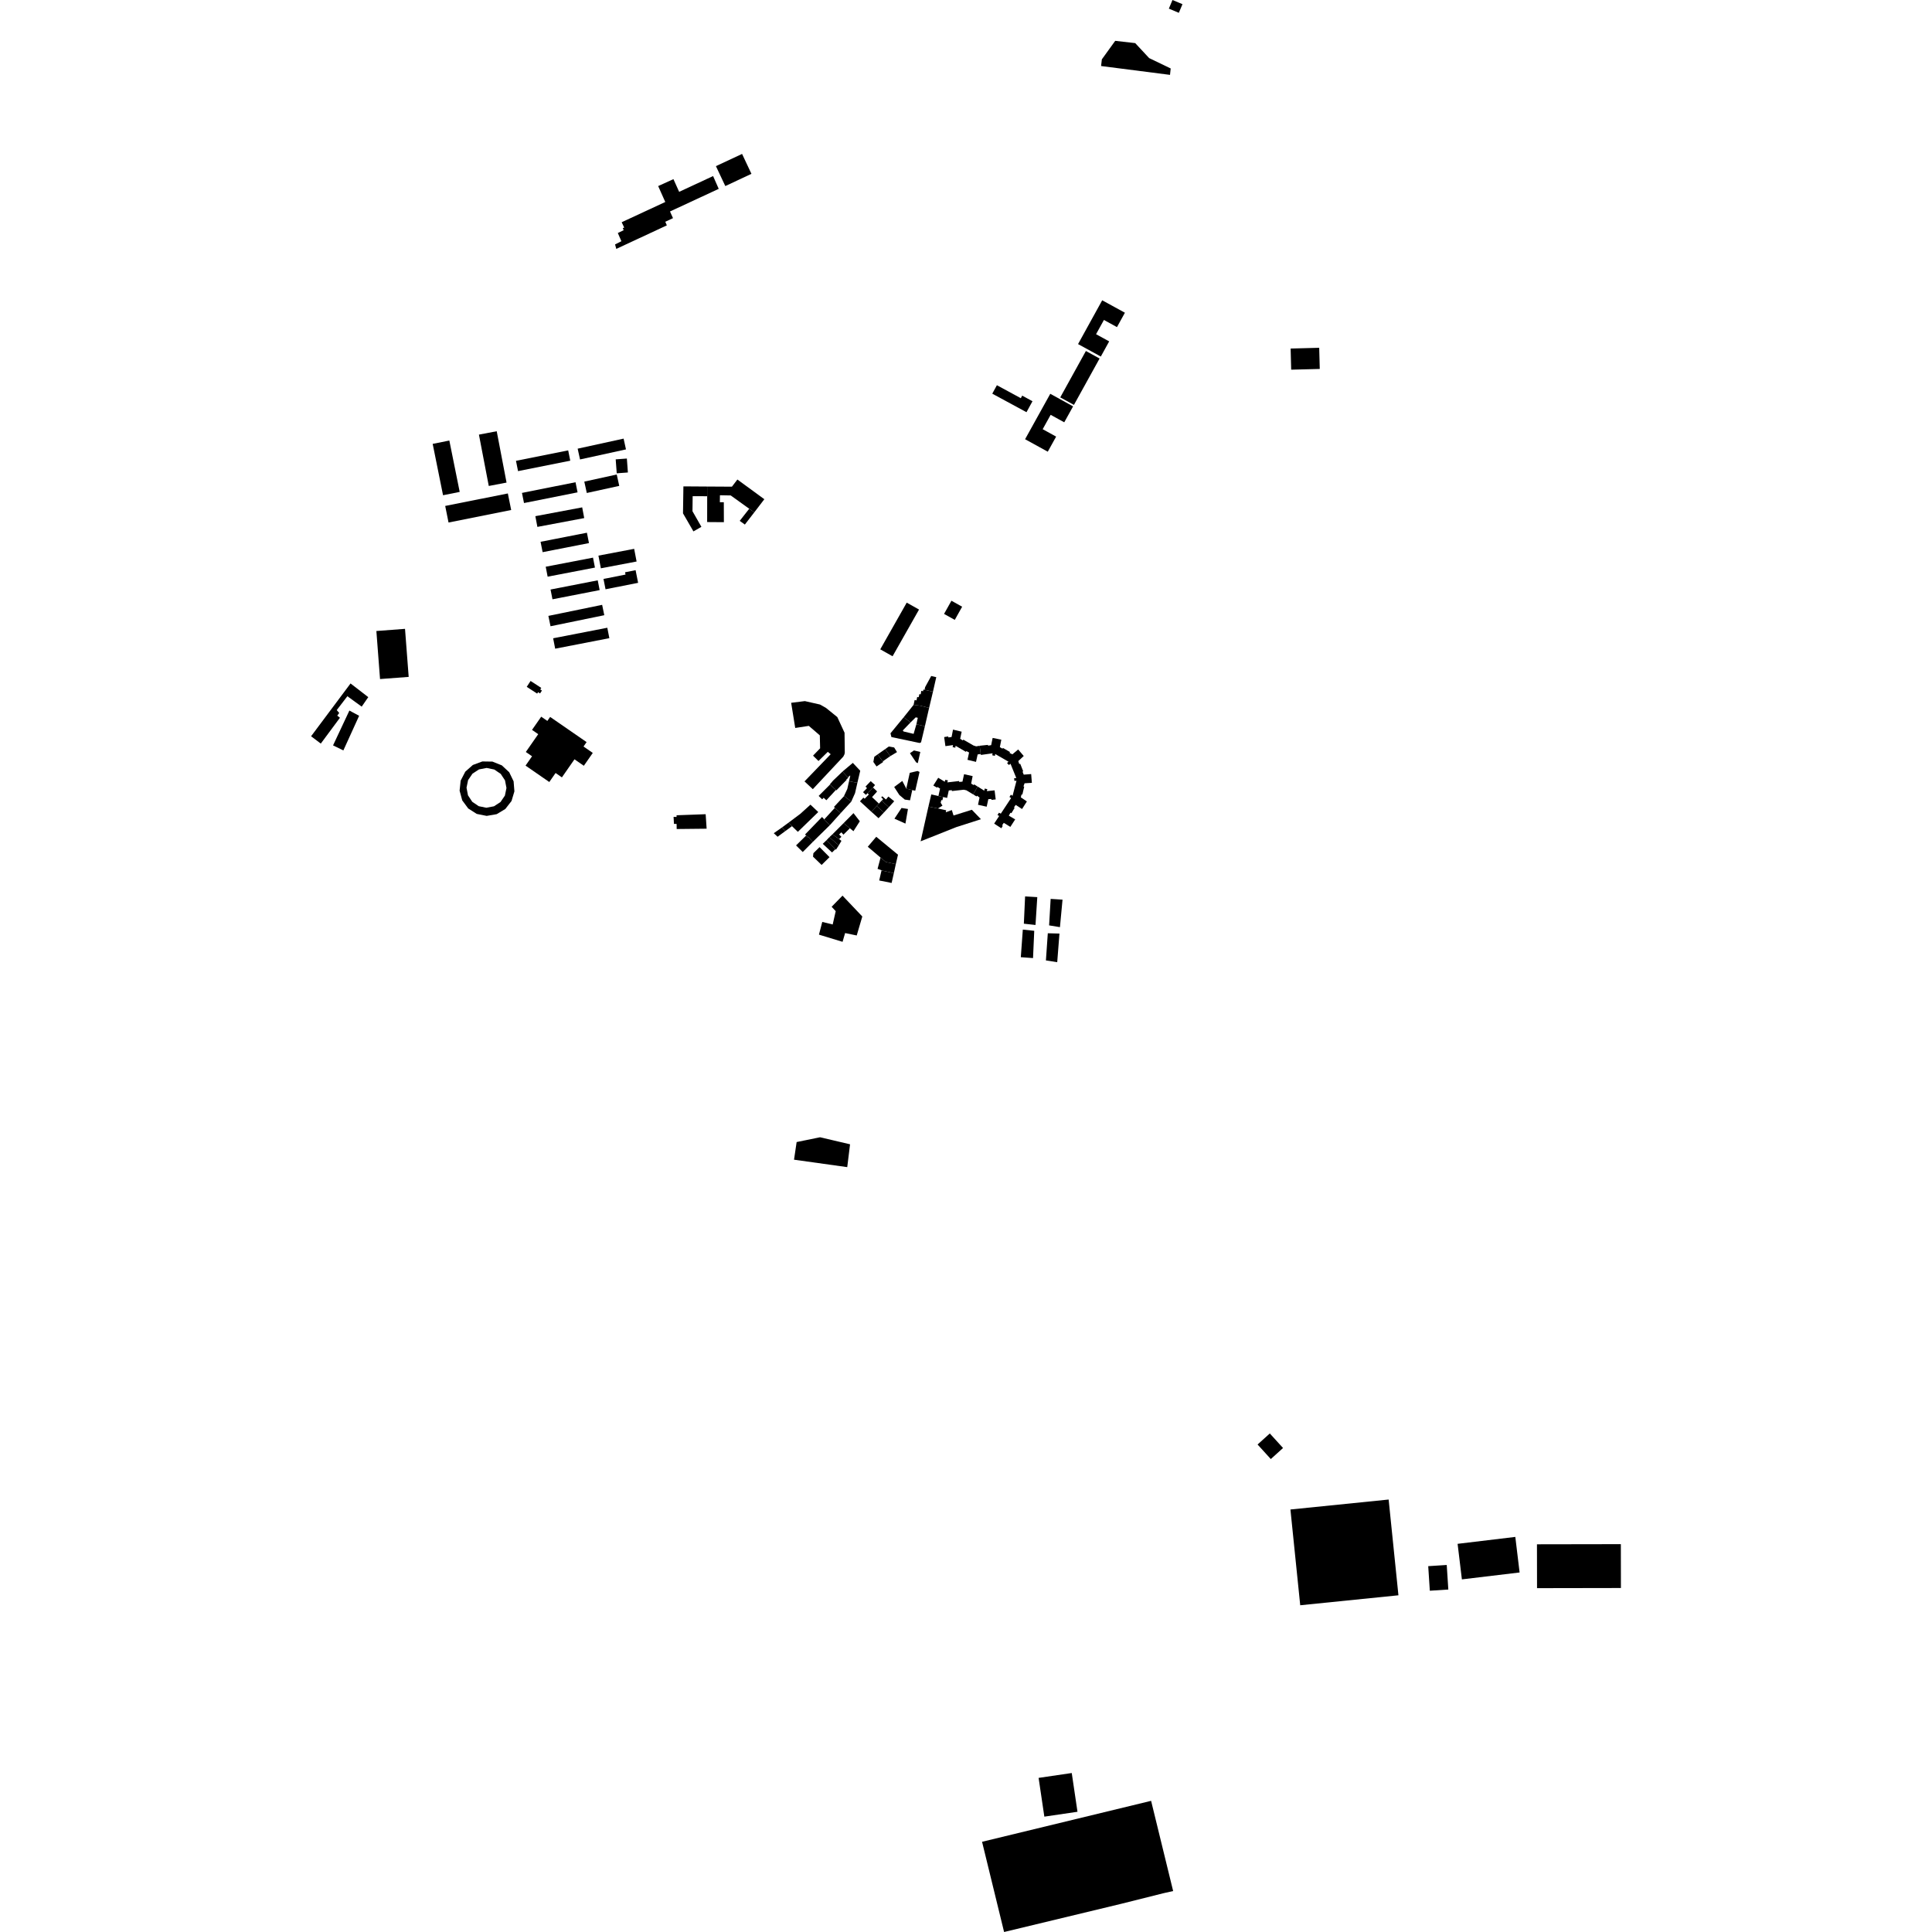 <?xml version="1.0" encoding="utf-8" standalone="no"?>
<!DOCTYPE svg PUBLIC "-//W3C//DTD SVG 1.1//EN"
  "http://www.w3.org/Graphics/SVG/1.1/DTD/svg11.dtd">
<!-- Created with matplotlib (https://matplotlib.org/) -->
<svg height="288pt" version="1.1" viewBox="0 0 288 288" width="288pt" xmlns="http://www.w3.org/2000/svg" xmlns:xlink="http://www.w3.org/1999/xlink">
 <defs>
  <style type="text/css">
*{stroke-linecap:butt;stroke-linejoin:round;}
  </style>
 </defs>
 <g id="figure_1">
  <g id="patch_1">
   <path d="M 0 288 
L 288 288 
L 288 0 
L 0 0 
z
" style="fill:none;opacity:0;"/>
  </g>
  <g id="axes_1">
   <g id="PatchCollection_1">
    <path clip-path="url(#p13dead8583)" d="M 80.887 82.31 
L 87.796 80.957 
L 87.491 79.412 
L 80.582 80.765 
L 80.887 82.31 
"/>
    <path clip-path="url(#p13dead8583)" d="M 79.804 76.946 
L 86.786 75.632 
L 87.089 77.23 
L 80.107 78.544 
L 79.804 76.946 
"/>
    <path clip-path="url(#p13dead8583)" d="M 81.636 85.964 
L 88.687 84.609 
L 88.4 83.126 
L 81.349 84.482 
L 81.636 85.964 
"/>
    <path clip-path="url(#p13dead8583)" d="M 82.069 87.88 
L 89.102 86.508 
L 89.389 87.965 
L 82.356 89.336 
L 82.069 87.88 
"/>
    <path clip-path="url(#p13dead8583)" d="M 77.809 73.478 
L 85.792 71.885 
L 86.096 73.394 
L 78.113 74.987 
L 77.809 73.478 
"/>
    <path clip-path="url(#p13dead8583)" d="M 84.699 67.141 
L 76.916 68.695 
L 77.224 70.23 
L 85.008 68.676 
L 84.699 67.141 
"/>
    <path clip-path="url(#p13dead8583)" d="M 89.96 86.301 
L 90.267 87.842 
L 95.123 86.882 
L 94.746 84.995 
L 93.176 85.307 
L 93.245 85.652 
L 89.96 86.301 
"/>
    <path clip-path="url(#p13dead8583)" d="M 87.1 71.793 
L 91.936 70.734 
L 92.311 72.429 
L 87.473 73.488 
L 87.1 71.793 
"/>
    <path clip-path="url(#p13dead8583)" d="M 81.745 91.81 
L 89.76 90.163 
L 90.08 91.707 
L 82.066 93.354 
L 81.745 91.81 
"/>
    <path clip-path="url(#p13dead8583)" d="M 86.11 66.882 
L 92.959 65.384 
L 93.314 66.991 
L 86.465 68.49 
L 86.11 66.882 
"/>
    <path clip-path="url(#p13dead8583)" d="M 91.781 68.475 
L 91.935 70.554 
L 93.598 70.432 
L 93.445 68.353 
L 91.781 68.475 
"/>
    <path clip-path="url(#p13dead8583)" d="M 66.982 65.67 
L 68.527 73.327 
L 66.044 73.824 
L 64.499 66.167 
L 66.982 65.67 
"/>
    <path clip-path="url(#p13dead8583)" d="M 66.863 77.891 
L 76.201 76.028 
L 75.704 73.558 
L 66.365 75.42 
L 66.863 77.891 
"/>
    <path clip-path="url(#p13dead8583)" d="M 71.393 64.789 
L 72.861 72.443 
L 75.511 71.939 
L 74.045 64.283 
L 71.393 64.789 
"/>
    <path clip-path="url(#p13dead8583)" d="M 89.207 82.827 
L 94.533 81.815 
L 94.896 83.703 
L 89.57 84.715 
L 89.207 82.827 
"/>
    <path clip-path="url(#p13dead8583)" d="M 82.456 95.147 
L 90.53 93.577 
L 90.835 95.13 
L 82.76 96.699 
L 82.456 95.147 
"/>
    <path clip-path="url(#p13dead8583)" d="M 105.414 77.823 
L 107.908 77.841 
L 107.897 74.866 
L 107.306 74.862 
L 107.32 73.827 
L 108.928 73.856 
L 111.685 75.839 
L 112.44 76.376 
L 113.938 74.418 
L 109.922 71.481 
L 109.106 72.548 
L 105.418 72.527 
L 105.419 73.972 
L 105.414 77.823 
"/>
    <path clip-path="url(#p13dead8583)" d="M 111.034 78.195 
L 110.269 77.644 
L 111.685 75.839 
L 112.44 76.376 
L 111.034 78.195 
"/>
    <path clip-path="url(#p13dead8583)" d="M 104.556 78.536 
L 103.227 76.205 
L 103.254 73.964 
L 105.419 73.972 
L 105.418 72.527 
L 101.874 72.503 
L 101.813 76.523 
L 103.37 79.215 
L 104.556 78.536 
"/>
    <path clip-path="url(#p13dead8583)" d="M 56.105 94.063 
L 60.375 93.741 
L 60.922 100.903 
L 56.651 101.225 
L 56.105 94.063 
"/>
    <path clip-path="url(#p13dead8583)" d="M 189.289 213.684 
L 191.261 215.851 
L 189.437 217.499 
L 187.464 215.33 
L 189.289 213.684 
"/>
    <path clip-path="url(#p13dead8583)" d="M 141.828 89.552 
L 143.425 90.441 
L 142.328 92.404 
L 140.729 91.515 
L 141.828 89.552 
"/>
    <path clip-path="url(#p13dead8583)" d="M 125.591 133.511 
L 128.543 136.618 
L 127.709 139.45 
L 125.98 139.089 
L 125.599 140.396 
L 122.079 139.324 
L 122.574 137.429 
L 124.127 137.811 
L 124.579 135.828 
L 123.971 135.17 
L 125.591 133.511 
"/>
    <path clip-path="url(#p13dead8583)" d="M 80.679 106.835 
L 81.592 107.467 
L 82.007 106.87 
L 87.442 110.624 
L 86.984 111.282 
L 88.365 112.237 
L 87.031 114.153 
L 85.637 113.188 
L 83.762 115.882 
L 82.82 115.23 
L 81.883 116.574 
L 78.343 114.127 
L 79.312 112.737 
L 78.384 112.096 
L 80.232 109.442 
L 80.046 109.312 
L 79.308 108.802 
L 80.679 106.835 
"/>
    <path clip-path="url(#p13dead8583)" d="M 79.091 101.509 
L 80.688 102.544 
L 80.536 102.778 
L 80.787 102.94 
L 80.506 103.369 
L 80.214 103.18 
L 80.074 103.393 
L 78.52 102.386 
L 79.091 101.509 
"/>
    <path clip-path="url(#p13dead8583)" d="M 100.855 121.531 
L 105.192 121.372 
L 105.336 123.533 
L 100.872 123.58 
L 100.861 122.823 
L 100.466 122.82 
L 100.41 121.764 
L 100.854 121.783 
L 100.855 121.531 
"/>
    <path clip-path="url(#p13dead8583)" d="M 161.872 52.322 
L 163.913 53.442 
L 160.09 60.357 
L 158.049 59.239 
L 161.872 52.322 
"/>
    <path clip-path="url(#p13dead8583)" d="M 148.605 57.424 
L 152.171 59.357 
L 152.378 58.978 
L 153.911 59.81 
L 153.017 61.446 
L 147.917 58.683 
L 148.605 57.424 
"/>
    <path clip-path="url(#p13dead8583)" d="M 164.303 44.764 
L 167.688 46.617 
L 166.505 48.762 
L 164.56 47.696 
L 163.388 49.819 
L 165.344 50.889 
L 164.097 53.149 
L 160.704 51.292 
L 164.303 44.764 
"/>
    <path clip-path="url(#p13dead8583)" d="M 159.965 60.575 
L 158.646 62.953 
L 156.619 61.837 
L 155.431 63.98 
L 157.437 65.083 
L 156.189 67.334 
L 152.808 65.474 
L 156.562 58.703 
L 159.965 60.575 
"/>
    <path clip-path="url(#p13dead8583)" d="M 52.084 105.921 
L 49.647 111.113 
L 51.185 111.863 
L 53.535 106.702 
L 52.084 105.921 
"/>
    <path clip-path="url(#p13dead8583)" d="M 54.898 103.921 
L 52.255 101.882 
L 46.372 109.753 
L 47.821 110.845 
L 50.676 106.993 
L 50.278 106.679 
L 50.567 106.282 
L 50.198 105.852 
L 51.785 103.785 
L 53.917 105.338 
L 54.898 103.921 
"/>
    <path clip-path="url(#p13dead8583)" d="M 196.652 51.844 
L 196.735 54.998 
L 192.474 55.108 
L 192.392 51.956 
L 196.652 51.844 
"/>
    <path clip-path="url(#p13dead8583)" d="M 138.399 120.233 
L 137.237 125.413 
L 142.573 123.289 
L 146.228 122.12 
L 144.874 120.711 
L 142.141 121.566 
L 141.887 120.753 
L 140.987 121.085 
L 141.04 120.787 
L 139.817 120.516 
L 138.399 120.233 
"/>
    <path clip-path="url(#p13dead8583)" d="M 139.888 118.664 
L 138.825 118.425 
L 138.399 120.233 
L 139.817 120.516 
L 140.492 120.098 
L 140.227 119.664 
L 140.318 119.265 
L 140.483 119.296 
L 140.593 118.815 
L 139.888 118.664 
"/>
    <path clip-path="url(#p13dead8583)" d="M 135.348 120.593 
L 134.972 122.773 
L 133.334 122.04 
L 134.389 120.443 
L 135.348 120.593 
"/>
    <path clip-path="url(#p13dead8583)" d="M 139.076 103.106 
L 139.568 100.945 
L 138.814 100.769 
L 137.904 102.434 
L 137.824 102.826 
L 139.076 103.106 
"/>
    <path clip-path="url(#p13dead8583)" d="M 138.502 105.526 
L 139.076 103.106 
L 137.824 102.826 
L 137.653 102.788 
L 137.6 103.045 
L 137.337 102.977 
L 137.251 103.5 
L 137.049 103.468 
L 136.943 103.937 
L 136.726 103.898 
L 136.619 104.407 
L 136.34 104.349 
L 136.191 105.068 
L 137.202 105.199 
L 138.502 105.526 
"/>
    <path clip-path="url(#p13dead8583)" d="M 137.873 108.26 
L 138.502 105.526 
L 137.202 105.199 
L 136.191 105.068 
L 134.711 106.92 
L 135.738 107.689 
L 136.508 106.933 
L 136.812 107.002 
L 136.605 107.964 
L 137.873 108.26 
"/>
    <path clip-path="url(#p13dead8583)" d="M 137.873 108.26 
L 137.298 110.664 
L 137.081 110.756 
L 132.882 109.871 
L 132.741 109.316 
L 134.711 106.92 
L 135.738 107.689 
L 134.578 108.885 
L 134.696 109.04 
L 136.191 109.396 
L 136.605 107.964 
L 137.873 108.26 
"/>
    <path clip-path="url(#p13dead8583)" d="M 136.817 113.759 
L 137.186 112.094 
L 136.241 111.867 
L 135.645 112.279 
L 136.565 113.643 
L 136.817 113.759 
"/>
    <path clip-path="url(#p13dead8583)" d="M 135.988 117.778 
L 136.437 117.868 
L 137.077 115.073 
L 136.778 114.932 
L 135.618 115.202 
L 135.101 117.555 
L 135.988 117.778 
"/>
    <path clip-path="url(#p13dead8583)" d="M 135.988 117.778 
L 135.657 119.298 
L 134.878 119.194 
L 134.062 118.506 
L 133.295 117.316 
L 134.505 116.413 
L 135.101 117.555 
L 135.988 117.778 
"/>
    <path clip-path="url(#p13dead8583)" d="M 145.056 118.412 
L 145.57 118.724 
L 145.654 118.617 
L 146.018 118.886 
L 145.789 119.967 
L 147.083 120.254 
L 147.329 119.127 
L 147.788 119.105 
L 147.793 119.24 
L 148.429 119.167 
L 148.262 117.817 
L 147.11 117.933 
L 147.179 117.639 
L 146.787 117.55 
L 146.729 117.863 
L 145.74 117.253 
L 145.056 118.412 
"/>
    <path clip-path="url(#p13dead8583)" d="M 139.86 115.942 
L 139.129 117.094 
L 139.669 117.412 
L 139.747 117.314 
L 140.133 117.555 
L 139.888 118.664 
L 140.593 118.815 
L 141.188 118.941 
L 141.433 117.831 
L 141.882 117.787 
L 141.892 117.922 
L 143.666 117.722 
L 144.058 117.809 
L 145.056 118.412 
L 145.74 117.253 
L 145.215 116.926 
L 145.142 117.038 
L 144.767 116.809 
L 144.991 115.694 
L 143.712 115.408 
L 143.472 116.517 
L 142.981 116.565 
L 142.977 116.427 
L 141.219 116.63 
L 141.294 116.317 
L 140.891 116.258 
L 140.842 116.536 
L 139.86 115.942 
"/>
    <path clip-path="url(#p13dead8583)" d="M 146.193 112.394 
L 146.222 112.538 
L 147.96 112.293 
L 147.917 112.591 
L 148.309 112.676 
L 148.352 112.398 
L 150.338 113.545 
L 150.12 113.749 
L 150.397 114.039 
L 150.635 113.856 
L 151.499 115.982 
L 151.178 116.01 
L 151.217 116.401 
L 151.527 116.384 
L 150.943 118.624 
L 150.686 118.467 
L 150.477 118.805 
L 150.725 118.961 
L 149.189 121.287 
L 148.911 121.15 
L 148.692 121.499 
L 148.949 121.634 
L 148.197 122.772 
L 149.266 123.469 
L 149.487 123.11 
L 149.373 123.049 
L 149.634 122.658 
L 150.611 123.263 
L 151.332 122.146 
L 150.386 121.593 
L 150.626 121.153 
L 150.77 121.215 
L 151.251 120.426 
L 151.148 120.364 
L 151.409 119.985 
L 152.355 120.599 
L 153.076 119.471 
L 152.172 118.859 
L 152.277 118.427 
L 152.401 118.447 
L 152.678 117.266 
L 152.565 117.224 
L 152.733 116.762 
L 153.819 116.697 
L 153.714 115.39 
L 152.607 115.475 
L 152.425 115.03 
L 152.529 114.98 
L 152.082 113.855 
L 151.937 113.896 
L 151.796 113.453 
L 152.607 112.696 
L 151.777 111.723 
L 150.914 112.447 
L 150.481 112.228 
L 150.566 112.11 
L 149.505 111.49 
L 149.442 111.609 
L 149.046 111.37 
L 149.265 110.264 
L 147.972 110.002 
L 147.751 111.078 
L 147.286 111.156 
L 147.277 111.037 
L 146.036 111.169 
L 146.193 112.394 
"/>
    <path clip-path="url(#p13dead8583)" d="M 140.745 109.875 
L 140.931 111.225 
L 142.069 111.069 
L 142.006 111.367 
L 142.398 111.461 
L 142.451 111.174 
L 143.994 112.08 
L 144.057 111.957 
L 144.458 112.177 
L 144.224 113.265 
L 145.492 113.572 
L 145.737 112.462 
L 146.193 112.394 
L 146.036 111.169 
L 145.519 111.257 
L 145.116 111.13 
L 143.604 110.256 
L 143.52 110.378 
L 143.13 110.129 
L 143.354 109.07 
L 142.064 108.762 
L 141.851 109.863 
L 141.374 109.931 
L 141.355 109.776 
L 140.745 109.875 
"/>
    <path clip-path="url(#p13dead8583)" d="M 146.395 274.553 
L 171.594 268.448 
L 174.879 281.894 
L 173.462 282.212 
L 167.108 283.804 
L 149.678 288 
L 146.395 274.553 
"/>
    <path clip-path="url(#p13dead8583)" d="M 212.903 233.465 
L 215.662 233.288 
L 215.899 236.95 
L 213.141 237.127 
L 212.903 233.465 
"/>
    <path clip-path="url(#p13dead8583)" d="M 192.362 225.018 
L 207.002 223.534 
L 208.462 237.808 
L 193.822 239.293 
L 192.362 225.018 
"/>
    <path clip-path="url(#p13dead8583)" d="M 229.112 230.205 
L 241.617 230.184 
L 241.628 236.722 
L 229.123 236.744 
L 229.112 230.205 
"/>
    <path clip-path="url(#p13dead8583)" d="M 217.282 230.136 
L 225.885 229.105 
L 226.525 234.405 
L 217.922 235.435 
L 217.282 230.136 
"/>
    <path clip-path="url(#p13dead8583)" d="M 118.753 170.243 
L 122.242 169.53 
L 126.716 170.579 
L 126.297 173.983 
L 118.364 172.873 
L 118.753 170.243 
"/>
    <path clip-path="url(#p13dead8583)" d="M 174.412 11.161 
L 164.138 9.843 
L 164.251 8.847 
L 166.243 6.088 
L 169.223 6.427 
L 171.3 8.658 
L 174.513 10.206 
L 174.412 11.161 
"/>
    <path clip-path="url(#p13dead8583)" d="M 106.722 24.768 
L 108.12 27.735 
L 112.017 25.914 
L 110.62 22.945 
L 106.722 24.768 
"/>
    <path clip-path="url(#p13dead8583)" d="M 91.87 37.102 
L 99.404 33.596 
L 99.174 33.058 
L 100.324 32.518 
L 99.875 31.525 
L 107.139 28.151 
L 106.299 26.245 
L 101.241 28.598 
L 100.389 26.705 
L 98.112 27.737 
L 99.172 30.11 
L 92.671 33.129 
L 93.051 33.925 
L 92.84 34.003 
L 92.966 34.319 
L 92.098 34.733 
L 92.628 35.96 
L 91.685 36.437 
L 91.87 37.102 
"/>
    <path clip-path="url(#p13dead8583)" d="M 152.81 133.626 
L 152.624 137.694 
L 154.361 137.884 
L 154.626 133.735 
L 153.758 133.682 
L 152.81 133.626 
"/>
    <path clip-path="url(#p13dead8583)" d="M 156.618 133.996 
L 156.388 137.945 
L 158.005 138.209 
L 158.389 134.11 
L 156.618 133.996 
"/>
    <path clip-path="url(#p13dead8583)" d="M 152.47 138.574 
L 154.173 138.753 
L 153.992 142.819 
L 152.17 142.688 
L 152.47 138.574 
"/>
    <path clip-path="url(#p13dead8583)" d="M 156.194 139.12 
L 155.913 143.169 
L 157.598 143.433 
L 157.931 139.166 
L 156.194 139.12 
"/>
    <path clip-path="url(#p13dead8583)" d="M 130.621 124.737 
L 133.863 127.41 
L 133.536 128.817 
L 132.032 128.492 
L 131.264 127.84 
L 129.358 126.223 
L 130.621 124.737 
"/>
    <path clip-path="url(#p13dead8583)" d="M 121.165 117.639 
L 125.707 112.788 
L 125.872 112.465 
L 125.931 112.225 
L 125.895 109.226 
L 124.818 106.896 
L 123.13 105.528 
L 122.241 105.025 
L 119.981 104.512 
L 117.937 104.766 
L 118.543 108.516 
L 120.569 108.205 
L 122.209 109.62 
L 122.253 111.55 
L 121.2 112.642 
L 122.01 113.44 
L 123.401 112.074 
L 123.83 112.431 
L 119.926 116.483 
L 121.165 117.639 
"/>
    <path clip-path="url(#p13dead8583)" d="M 133.244 130.162 
L 132.912 131.622 
L 131.063 131.251 
L 131.413 129.728 
L 131.654 129.812 
L 133.244 130.162 
"/>
    <path clip-path="url(#p13dead8583)" d="M 133.536 128.817 
L 133.244 130.162 
L 131.654 129.812 
L 131.413 129.728 
L 130.817 129.52 
L 131.264 127.84 
L 132.032 128.492 
L 133.536 128.817 
"/>
    <path clip-path="url(#p13dead8583)" d="M 125.039 126.011 
L 125.432 125.345 
L 125.089 125.081 
L 124.096 124.367 
L 123.632 124.797 
L 125.039 126.011 
"/>
    <path clip-path="url(#p13dead8583)" d="M 124.536 126.586 
L 124.617 126.662 
L 125.039 126.011 
L 123.632 124.797 
L 123.212 125.243 
L 124.536 126.586 
"/>
    <path clip-path="url(#p13dead8583)" d="M 122.647 125.788 
L 124.028 127.074 
L 124.536 126.586 
L 123.212 125.243 
L 122.647 125.788 
"/>
    <path clip-path="url(#p13dead8583)" d="M 122.476 128.936 
L 123.655 127.774 
L 122.174 126.277 
L 121.251 127.183 
L 121.195 127.699 
L 122.476 128.936 
"/>
    <path clip-path="url(#p13dead8583)" d="M 125.757 122.7 
L 124.096 124.367 
L 125.089 125.081 
L 125.426 124.742 
L 125.084 124.393 
L 125.413 124.069 
L 125.731 124.42 
L 126.691 123.469 
L 125.757 122.7 
"/>
    <path clip-path="url(#p13dead8583)" d="M 127.23 121.211 
L 128.171 122.426 
L 127.221 123.905 
L 126.691 123.469 
L 125.757 122.7 
L 127.23 121.211 
"/>
    <path clip-path="url(#p13dead8583)" d="M 129.887 121.005 
L 128.192 119.45 
L 128.705 118.9 
L 128.899 119.064 
L 129.513 118.437 
L 129.318 118.236 
L 130.135 117.39 
L 130.749 117.973 
L 130.604 118.154 
L 129.995 118.823 
L 131.019 119.796 
L 129.887 121.005 
"/>
    <path clip-path="url(#p13dead8583)" d="M 132.498 120.33 
L 133.297 119.439 
L 132.429 118.74 
L 132.069 119.181 
L 131.523 118.7 
L 131.359 118.866 
L 131.65 119.13 
L 131.425 119.353 
L 132.498 120.33 
"/>
    <path clip-path="url(#p13dead8583)" d="M 131.761 121.121 
L 132.498 120.33 
L 131.425 119.353 
L 131.019 119.796 
L 130.693 120.15 
L 131.761 121.121 
"/>
    <path clip-path="url(#p13dead8583)" d="M 129.887 121.005 
L 130.963 121.968 
L 131.761 121.121 
L 130.693 120.15 
L 129.887 121.005 
"/>
    <path clip-path="url(#p13dead8583)" d="M 125.819 118.646 
L 125.835 118.66 
L 126.897 119.494 
L 127.463 118.226 
L 127.809 116.691 
L 126.563 116.463 
L 126.306 117.608 
L 125.819 118.646 
"/>
    <path clip-path="url(#p13dead8583)" d="M 116.565 123.353 
L 115.345 124.204 
L 115.916 124.734 
L 117.054 123.896 
L 116.565 123.353 
"/>
    <path clip-path="url(#p13dead8583)" d="M 117.533 122.643 
L 116.565 123.353 
L 117.054 123.896 
L 118.064 123.157 
L 117.533 122.643 
"/>
    <path clip-path="url(#p13dead8583)" d="M 121.163 125.502 
L 119.665 127.01 
L 118.665 126.024 
L 120.165 124.558 
L 120.376 124.818 
L 120.454 124.717 
L 121.163 125.502 
"/>
    <path clip-path="url(#p13dead8583)" d="M 117.533 122.643 
L 118.064 123.157 
L 118.934 124.001 
L 121.976 121.05 
L 120.814 119.948 
L 119.313 121.308 
L 117.533 122.643 
"/>
    <path clip-path="url(#p13dead8583)" d="M 123.712 122.998 
L 121.163 125.502 
L 120.454 124.717 
L 120.376 124.818 
L 120.165 124.558 
L 120.014 124.389 
L 122.536 121.786 
L 122.875 122.137 
L 122.883 122.217 
L 123.712 122.998 
"/>
    <path clip-path="url(#p13dead8583)" d="M 125.313 121.217 
L 123.712 122.998 
L 122.883 122.217 
L 122.875 122.137 
L 124.454 120.417 
L 125.313 121.217 
"/>
    <path clip-path="url(#p13dead8583)" d="M 124.602 117.758 
L 123.187 119.291 
L 122.781 118.92 
L 122.559 119.153 
L 122.035 118.648 
L 123.724 116.959 
L 124.602 117.758 
"/>
    <path clip-path="url(#p13dead8583)" d="M 126.897 119.494 
L 125.313 121.217 
L 124.454 120.417 
L 124.316 120.287 
L 125.835 118.66 
L 126.897 119.494 
"/>
    <path clip-path="url(#p13dead8583)" d="M 125.591 115.013 
L 124.91 115.672 
L 124.181 116.365 
L 123.697 116.935 
L 123.724 116.959 
L 124.602 117.758 
L 124.67 117.821 
L 126.205 116.25 
L 126.168 116.192 
L 126.452 115.947 
L 126.39 115.888 
L 125.591 115.013 
"/>
    <path clip-path="url(#p13dead8583)" d="M 127.809 116.691 
L 128.234 114.894 
L 127.13 113.721 
L 125.591 115.013 
L 126.39 115.888 
L 126.709 115.609 
L 126.747 115.643 
L 126.563 116.463 
L 127.809 116.691 
"/>
    <path clip-path="url(#p13dead8583)" d="M 176.269 0.624 
L 174.78 0 
L 174.238 1.287 
L 175.727 1.911 
L 176.269 0.624 
"/>
    <path clip-path="url(#p13dead8583)" d="M 131.22 96.796 
L 133.054 97.828 
L 136.999 90.865 
L 135.164 89.834 
L 131.22 96.796 
"/>
    <path clip-path="url(#p13dead8583)" d="M 129.318 118.236 
L 129.085 118.49 
L 128.652 118.088 
L 129.242 117.488 
L 129.02 117.254 
L 129.793 116.446 
L 130.443 117.024 
L 130.135 117.39 
L 129.318 118.236 
"/>
    <path clip-path="url(#p13dead8583)" d="M 130.823 112.459 
L 130.331 112.811 
L 130.19 113.58 
L 130.663 114.255 
L 131.646 113.595 
L 131.592 113.496 
L 130.823 112.459 
"/>
    <path clip-path="url(#p13dead8583)" d="M 131.958 111.663 
L 130.823 112.459 
L 131.592 113.496 
L 132.718 112.71 
L 131.958 111.663 
"/>
    <path clip-path="url(#p13dead8583)" d="M 131.958 111.663 
L 132.718 112.71 
L 133.715 112.113 
L 133.289 111.423 
L 132.494 111.281 
L 131.958 111.663 
"/>
    <path clip-path="url(#p13dead8583)" d="M 155.679 270.804 
L 160.619 270.078 
L 159.764 264.301 
L 154.823 265.027 
L 155.679 270.804 
"/>
    <path clip-path="url(#p13dead8583)" d="M 70.487 114.033 
L 71.9 113.509 
L 73.409 113.53 
L 74.807 114.091 
L 75.908 115.116 
L 76.563 116.471 
L 76.682 117.968 
L 76.251 119.406 
L 75.326 120.594 
L 74.034 121.368 
L 72.549 121.624 
L 71.07 121.329 
L 69.799 120.521 
L 68.905 119.311 
L 68.512 117.86 
L 68.67 116.367 
L 69.36 115.031 
L 70.487 114.033 
M 71.401 114.695 
L 70.431 115.331 
L 69.778 116.288 
L 69.544 117.421 
L 69.761 118.557 
L 70.4 119.524 
L 71.361 120.176 
L 72.499 120.409 
L 73.639 120.192 
L 74.611 119.556 
L 75.263 118.599 
L 75.498 117.464 
L 75.279 116.328 
L 74.641 115.361 
L 73.68 114.711 
L 72.543 114.477 
L 71.401 114.695 
"/>
   </g>
  </g>
 </g>
 <defs>
  <clipPath id="p13dead8583">
   <rect height="288" width="195.257" x="46.372" y="0"/>
  </clipPath>
 </defs>
</svg>
